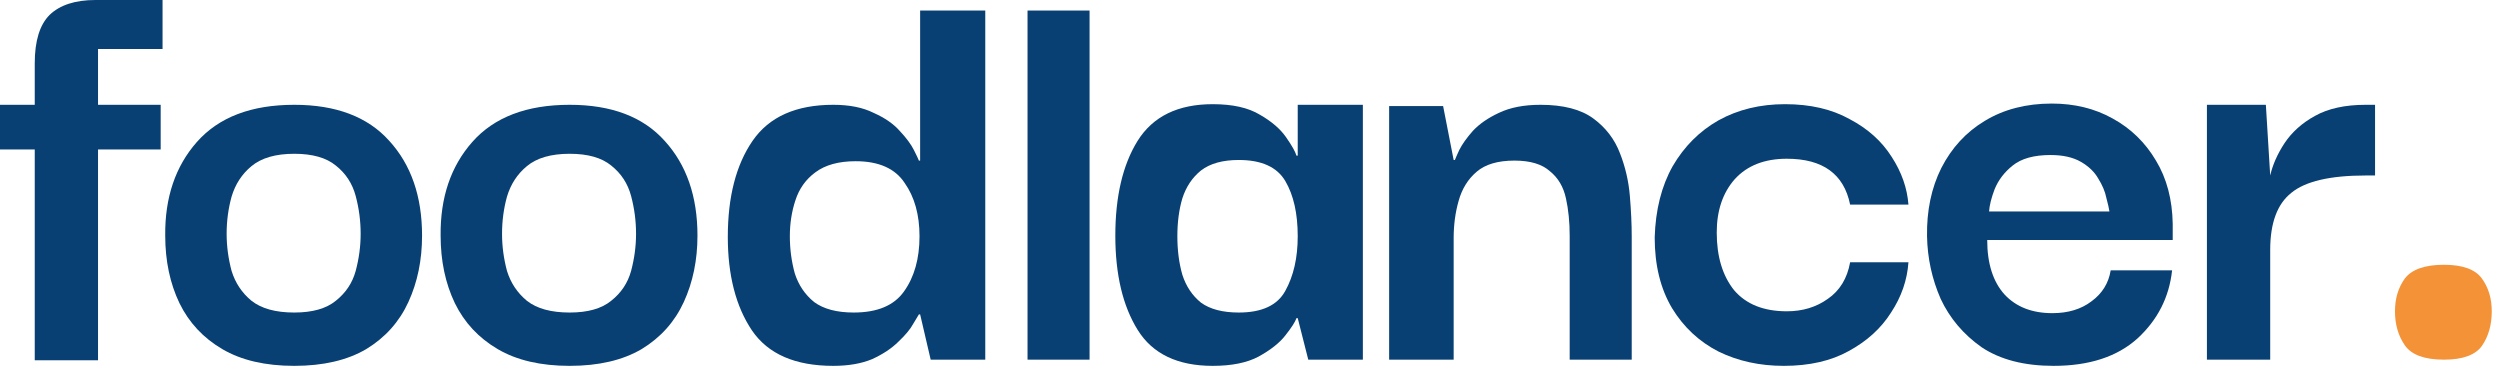 <svg width="246" height="36" viewBox="0 0 246 36" fill="none" xmlns="http://www.w3.org/2000/svg">
<path d="M3.419 35.451V14.705H0V10.312H3.419V6.224C3.419 4.027 3.907 2.441 4.884 1.464C5.901 0.488 7.407 0 9.401 0H15.995V4.82H9.646V10.312H15.811V14.705H9.646V35.451H3.419Z" fill="#094074"/>
<path d="M28.956 36C26.107 36 23.746 35.451 21.874 34.352C20.002 33.254 18.598 31.749 17.662 29.837C16.726 27.885 16.258 25.668 16.258 23.186C16.217 19.444 17.255 16.373 19.371 13.973C21.528 11.532 24.723 10.312 28.956 10.312C33.066 10.312 36.179 11.492 38.296 13.851C40.453 16.21 41.531 19.322 41.531 23.186C41.531 25.586 41.084 27.763 40.188 29.715C39.293 31.668 37.909 33.214 36.037 34.352C34.165 35.451 31.804 36 28.956 36ZM28.956 30.753C30.746 30.753 32.11 30.366 33.046 29.593C34.023 28.82 34.674 27.844 34.999 26.664C35.325 25.444 35.488 24.224 35.488 23.003C35.488 21.742 35.325 20.502 34.999 19.281C34.674 18.061 34.023 17.064 33.046 16.291C32.11 15.519 30.746 15.132 28.956 15.132C27.124 15.132 25.72 15.539 24.743 16.352C23.807 17.125 23.156 18.122 22.79 19.342C22.464 20.522 22.301 21.742 22.301 23.003C22.301 24.224 22.464 25.444 22.79 26.664C23.156 27.844 23.807 28.82 24.743 29.593C25.72 30.366 27.124 30.753 28.956 30.753Z" fill="#094074"/>
<path d="M56.055 36C53.206 36 50.845 35.451 48.973 34.352C47.101 33.254 45.697 31.749 44.761 29.837C43.825 27.885 43.357 25.668 43.357 23.186C43.316 19.444 44.354 16.373 46.47 13.973C48.627 11.532 51.822 10.312 56.055 10.312C60.165 10.312 63.279 11.492 65.395 13.851C67.552 16.21 68.631 19.322 68.631 23.186C68.631 25.586 68.183 27.763 67.288 29.715C66.392 31.668 65.008 33.214 63.136 34.352C61.264 35.451 58.904 36 56.055 36ZM56.055 30.753C57.846 30.753 59.209 30.366 60.145 29.593C61.122 28.82 61.773 27.844 62.099 26.664C62.424 25.444 62.587 24.224 62.587 23.003C62.587 21.742 62.424 20.502 62.099 19.281C61.773 18.061 61.122 17.064 60.145 16.291C59.209 15.519 57.846 15.132 56.055 15.132C54.223 15.132 52.819 15.539 51.843 16.352C50.906 17.125 50.255 18.122 49.889 19.342C49.563 20.522 49.401 21.742 49.401 23.003C49.401 24.224 49.563 25.444 49.889 26.664C50.255 27.844 50.906 28.82 51.843 29.593C52.819 30.366 54.223 30.753 56.055 30.753Z" fill="#094074"/>
<path d="M81.994 36C78.25 36 75.584 34.841 73.997 32.522C72.41 30.163 71.616 27.091 71.616 23.308C71.616 19.363 72.43 16.21 74.058 13.851C75.686 11.492 78.331 10.312 81.994 10.312C83.581 10.312 84.904 10.576 85.962 11.105C87.061 11.593 87.916 12.183 88.526 12.875C89.177 13.566 89.645 14.197 89.93 14.766C90.215 15.336 90.378 15.681 90.419 15.803H90.541V1.037H96.951V35.39H91.579L90.541 30.936H90.419C90.378 31.017 90.195 31.322 89.869 31.851C89.585 32.38 89.096 32.969 88.404 33.62C87.753 34.271 86.898 34.841 85.84 35.329C84.782 35.776 83.5 36 81.994 36ZM84.009 30.753C86.329 30.753 87.977 30.061 88.954 28.678C89.971 27.254 90.48 25.444 90.48 23.247C90.48 21.132 89.992 19.383 89.015 18C88.079 16.576 86.471 15.864 84.192 15.864C82.523 15.864 81.201 16.23 80.224 16.963C79.288 17.654 78.637 18.57 78.27 19.709C77.904 20.807 77.721 21.986 77.721 23.247C77.721 24.509 77.884 25.729 78.209 26.909C78.576 28.047 79.206 28.983 80.102 29.715C81.038 30.407 82.34 30.753 84.009 30.753Z" fill="#094074"/>
<path d="M101.109 35.39V1.037H107.213V35.39H101.109Z" fill="#094074"/>
<path d="M119.332 36C115.873 36 113.41 34.82 111.945 32.461C110.48 30.102 109.748 27.01 109.748 23.186C109.748 19.322 110.48 16.21 111.945 13.851C113.451 11.451 115.913 10.251 119.332 10.251C121.286 10.251 122.832 10.597 123.972 11.288C125.111 11.939 125.966 12.671 126.536 13.485C127.106 14.298 127.451 14.909 127.574 15.315H127.696V10.312H134.106V35.39H128.733L127.696 31.302H127.574C127.451 31.668 127.085 32.237 126.475 33.01C125.905 33.742 125.03 34.434 123.85 35.085C122.71 35.695 121.204 36 119.332 36ZM121.896 30.753C124.175 30.753 125.701 30.041 126.475 28.617C127.289 27.152 127.696 25.363 127.696 23.247C127.696 21.01 127.289 19.2 126.475 17.817C125.661 16.434 124.135 15.742 121.896 15.742C120.309 15.742 119.068 16.088 118.172 16.78C117.318 17.471 116.707 18.386 116.341 19.525C116.015 20.624 115.852 21.864 115.852 23.247C115.852 24.631 116.015 25.892 116.341 27.03C116.707 28.169 117.318 29.085 118.172 29.776C119.068 30.427 120.309 30.753 121.896 30.753Z" fill="#094074"/>
<path d="M136.691 35.39V10.434H142.002L143.04 15.742H143.162C143.203 15.62 143.345 15.295 143.589 14.766C143.874 14.197 144.322 13.566 144.932 12.875C145.584 12.183 146.438 11.593 147.496 11.105C148.595 10.576 149.959 10.312 151.587 10.312C153.825 10.312 155.555 10.759 156.776 11.654C157.997 12.549 158.872 13.688 159.401 15.071C159.93 16.414 160.255 17.817 160.378 19.281C160.5 20.746 160.561 22.068 160.561 23.247V35.39H154.456V23.186C154.456 21.844 154.334 20.624 154.09 19.525C153.845 18.386 153.316 17.491 152.502 16.841C151.729 16.149 150.569 15.803 149.023 15.803C147.395 15.803 146.153 16.169 145.299 16.902C144.444 17.634 143.854 18.59 143.528 19.77C143.203 20.909 143.04 22.129 143.04 23.43V35.39H136.691Z" fill="#094074"/>
<path d="M175.52 36C173.159 36 171.023 35.532 169.11 34.597C167.197 33.62 165.671 32.197 164.531 30.325C163.392 28.414 162.822 26.095 162.822 23.369C162.903 20.644 163.494 18.305 164.592 16.352C165.732 14.4 167.238 12.895 169.11 11.837C171.023 10.78 173.2 10.251 175.642 10.251C178.125 10.251 180.241 10.739 181.991 11.715C183.782 12.651 185.166 13.892 186.142 15.437C187.119 16.942 187.669 18.509 187.791 20.136H182.052C181.442 17.125 179.366 15.62 175.825 15.62C173.627 15.62 171.918 16.291 170.697 17.634C169.517 18.976 168.927 20.725 168.927 22.881C168.927 25.241 169.497 27.132 170.636 28.556C171.816 29.939 173.546 30.631 175.825 30.631C177.372 30.631 178.715 30.224 179.854 29.41C181.035 28.597 181.767 27.397 182.052 25.81H187.791C187.669 27.559 187.099 29.207 186.081 30.753C185.105 32.298 183.721 33.559 181.93 34.536C180.18 35.512 178.043 36 175.52 36Z" fill="#094074"/>
<path d="M202.074 36C199.185 36 196.824 35.39 194.993 34.169C193.202 32.908 191.859 31.322 190.963 29.41C190.109 27.458 189.661 25.403 189.62 23.247C189.58 20.725 190.048 18.488 191.024 16.536C192.042 14.542 193.466 12.997 195.298 11.898C197.17 10.759 199.368 10.19 201.891 10.19C204.129 10.19 206.124 10.678 207.874 11.654C209.664 12.63 211.089 14.014 212.147 15.803C213.205 17.552 213.755 19.627 213.795 22.027C213.795 22.108 213.795 22.332 213.795 22.698C213.795 23.064 213.795 23.369 213.795 23.614H195.542C195.542 25.932 196.112 27.722 197.251 28.983C198.391 30.203 199.958 30.814 201.952 30.814C203.499 30.814 204.781 30.427 205.798 29.654C206.856 28.881 207.487 27.864 207.691 26.603H213.734C213.449 29.247 212.31 31.485 210.316 33.315C208.321 35.105 205.574 36 202.074 36ZM195.725 20.807H207.568C207.528 20.522 207.426 20.075 207.263 19.464C207.141 18.854 206.877 18.224 206.47 17.573C206.103 16.922 205.534 16.373 204.76 15.925C203.987 15.478 202.99 15.254 201.769 15.254C200.141 15.254 198.9 15.6 198.045 16.291C197.231 16.942 196.641 17.715 196.275 18.61C195.949 19.464 195.766 20.197 195.725 20.807Z" fill="#094074"/>
<path d="M217.161 35.39V10.312H222.961L223.388 17.268C223.632 16.21 224.1 15.152 224.792 14.095C225.525 12.997 226.522 12.102 227.784 11.41C229.086 10.678 230.755 10.312 232.79 10.312H233.705V17.268H232.79C229.289 17.268 226.848 17.837 225.464 18.976C224.08 20.075 223.388 21.946 223.388 24.59V35.39H217.161Z" fill="#094074"/>
<path d="M240.488 35.39C238.576 35.39 237.294 34.922 236.642 33.986C235.991 33.051 235.666 31.932 235.666 30.631C235.666 29.369 235.991 28.291 236.642 27.397C237.334 26.502 238.616 26.054 240.488 26.054C242.32 26.054 243.561 26.502 244.212 27.397C244.864 28.291 245.189 29.369 245.189 30.631C245.189 31.973 244.864 33.112 244.212 34.047C243.561 34.942 242.32 35.39 240.488 35.39Z" fill="#F39237"/>
</svg>
